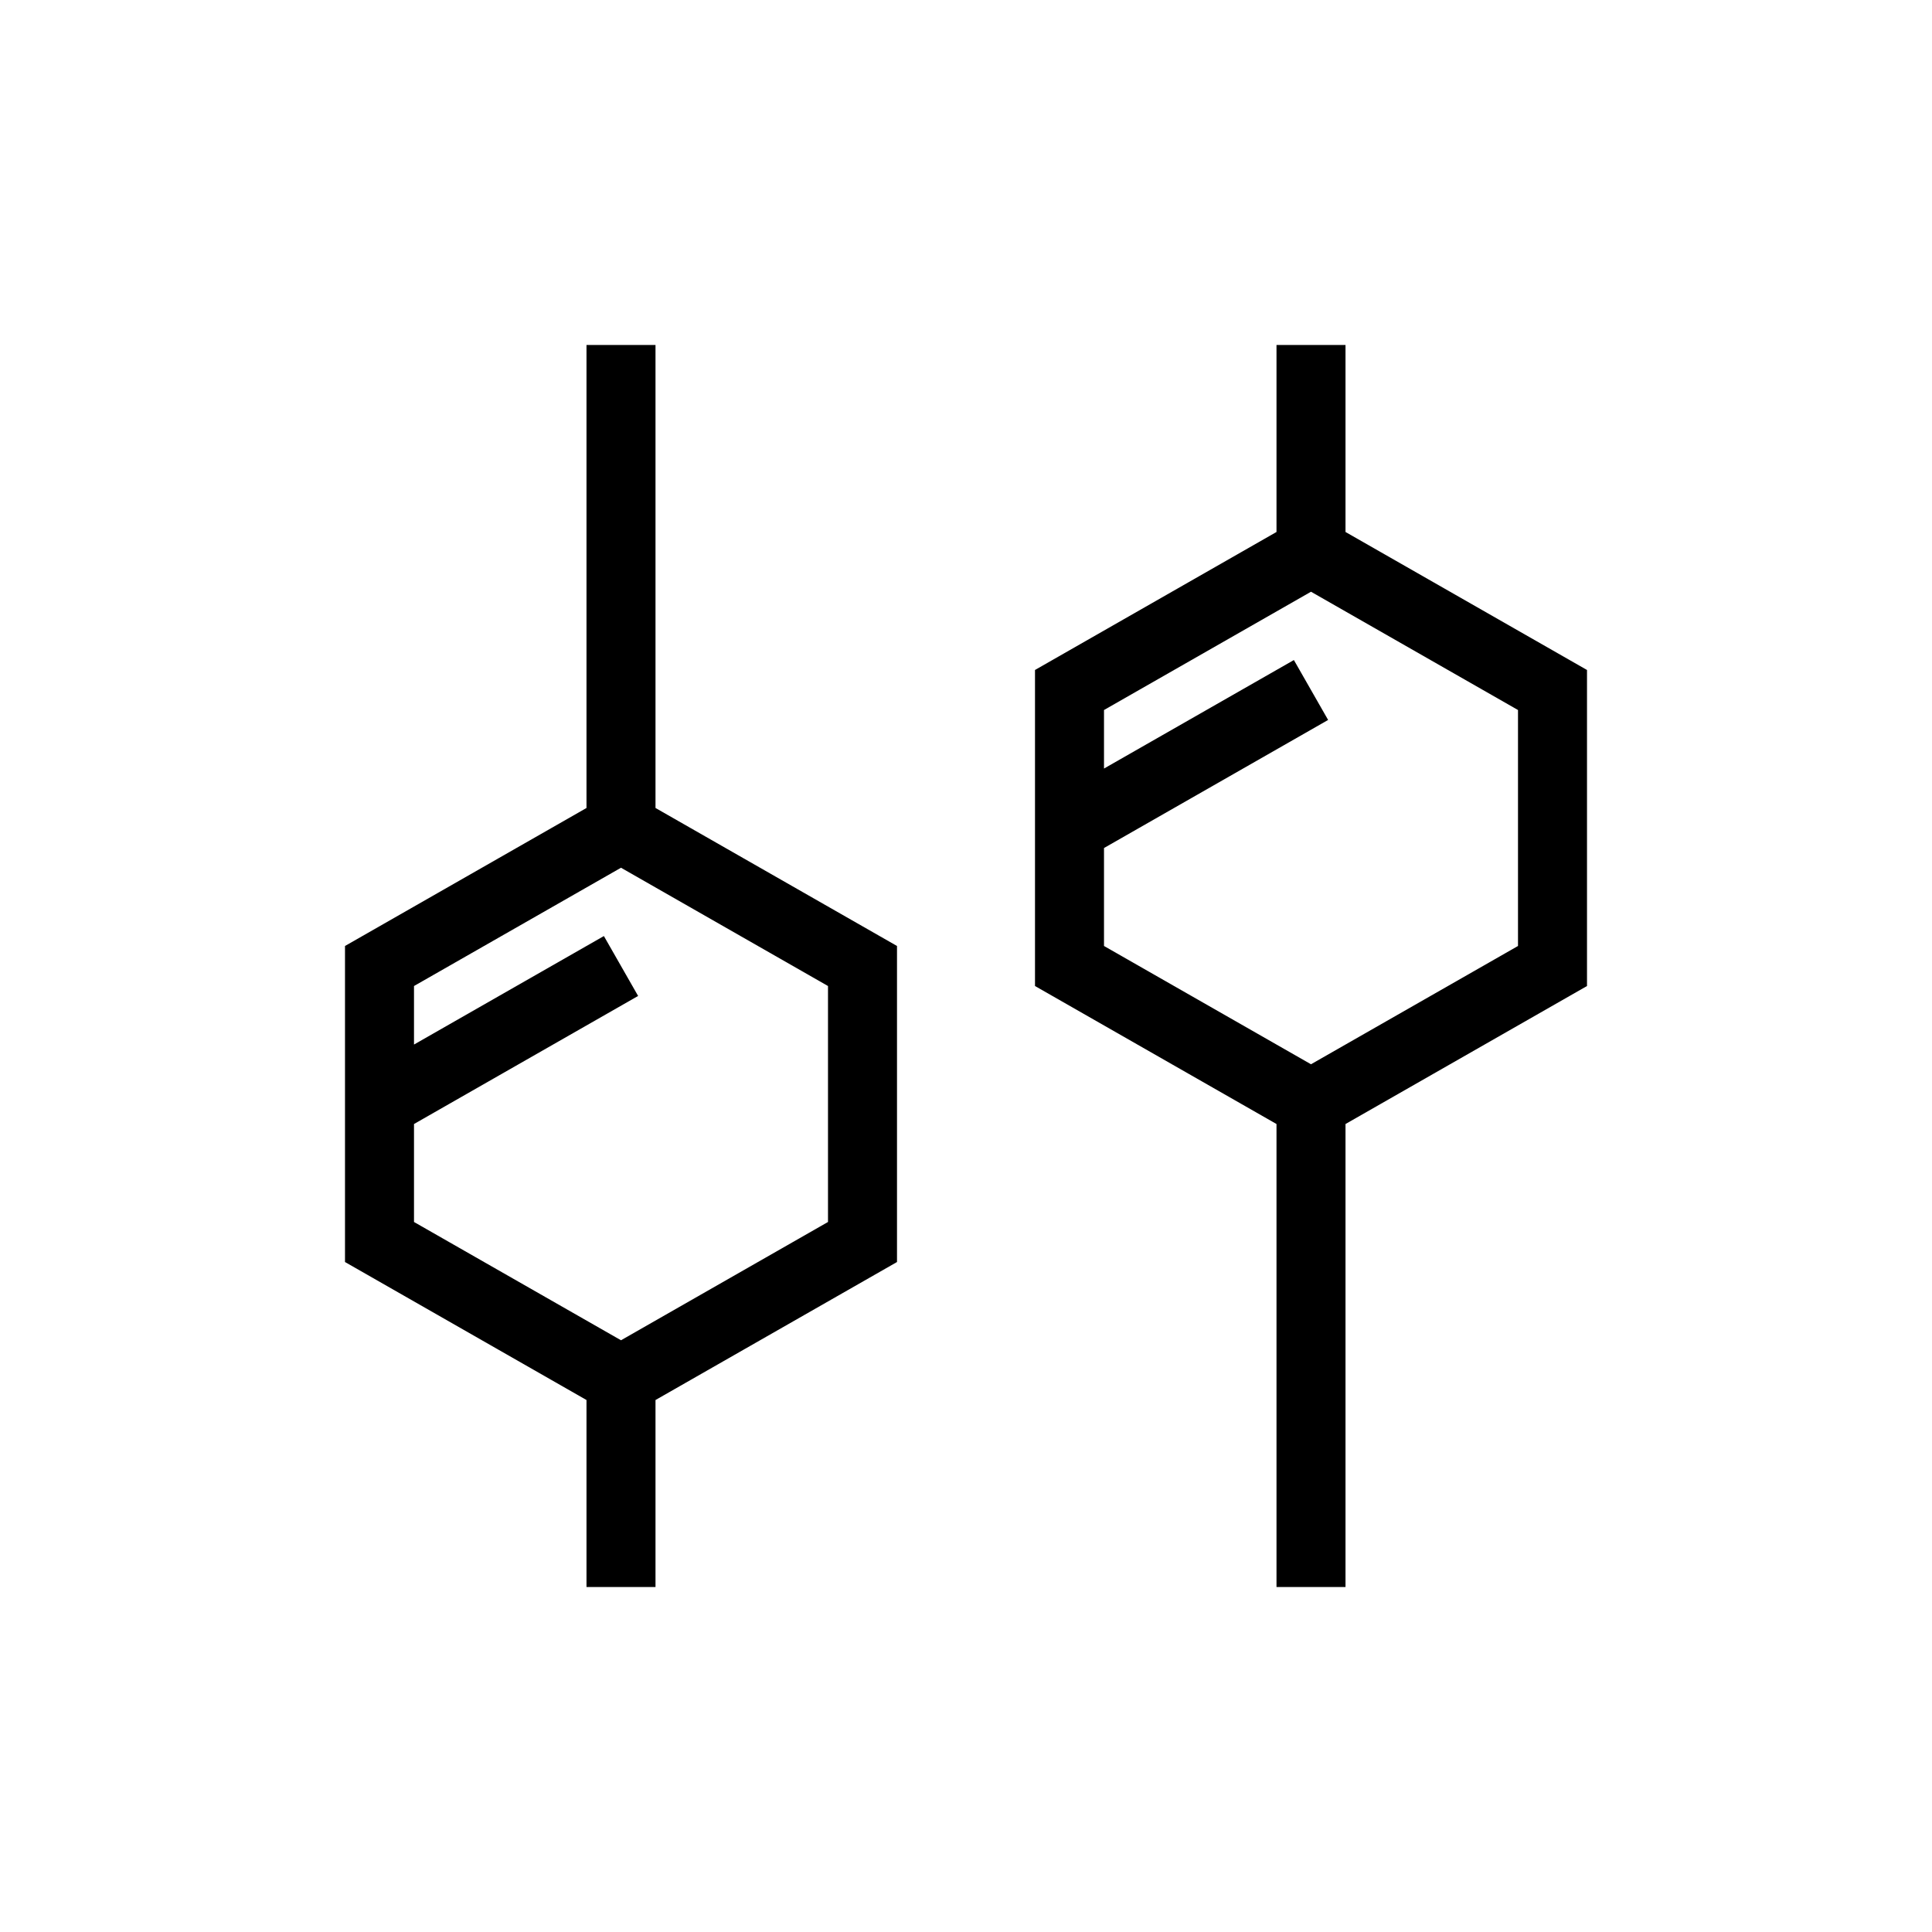 <svg width="56" height="56" viewBox="0 0 56 56" fill="none" xmlns="http://www.w3.org/2000/svg">
<path d="M18 40L25 36V28L18 24M18 40L11 36V28L18 24M18 40V46M18 24V10M38 16L31 20V28L38 32M38 16L45 20V28L38 32M38 16V10M38 32V46M18 28L11 32M38 20L31 24" stroke="black" stroke-width="2"/>
</svg>
